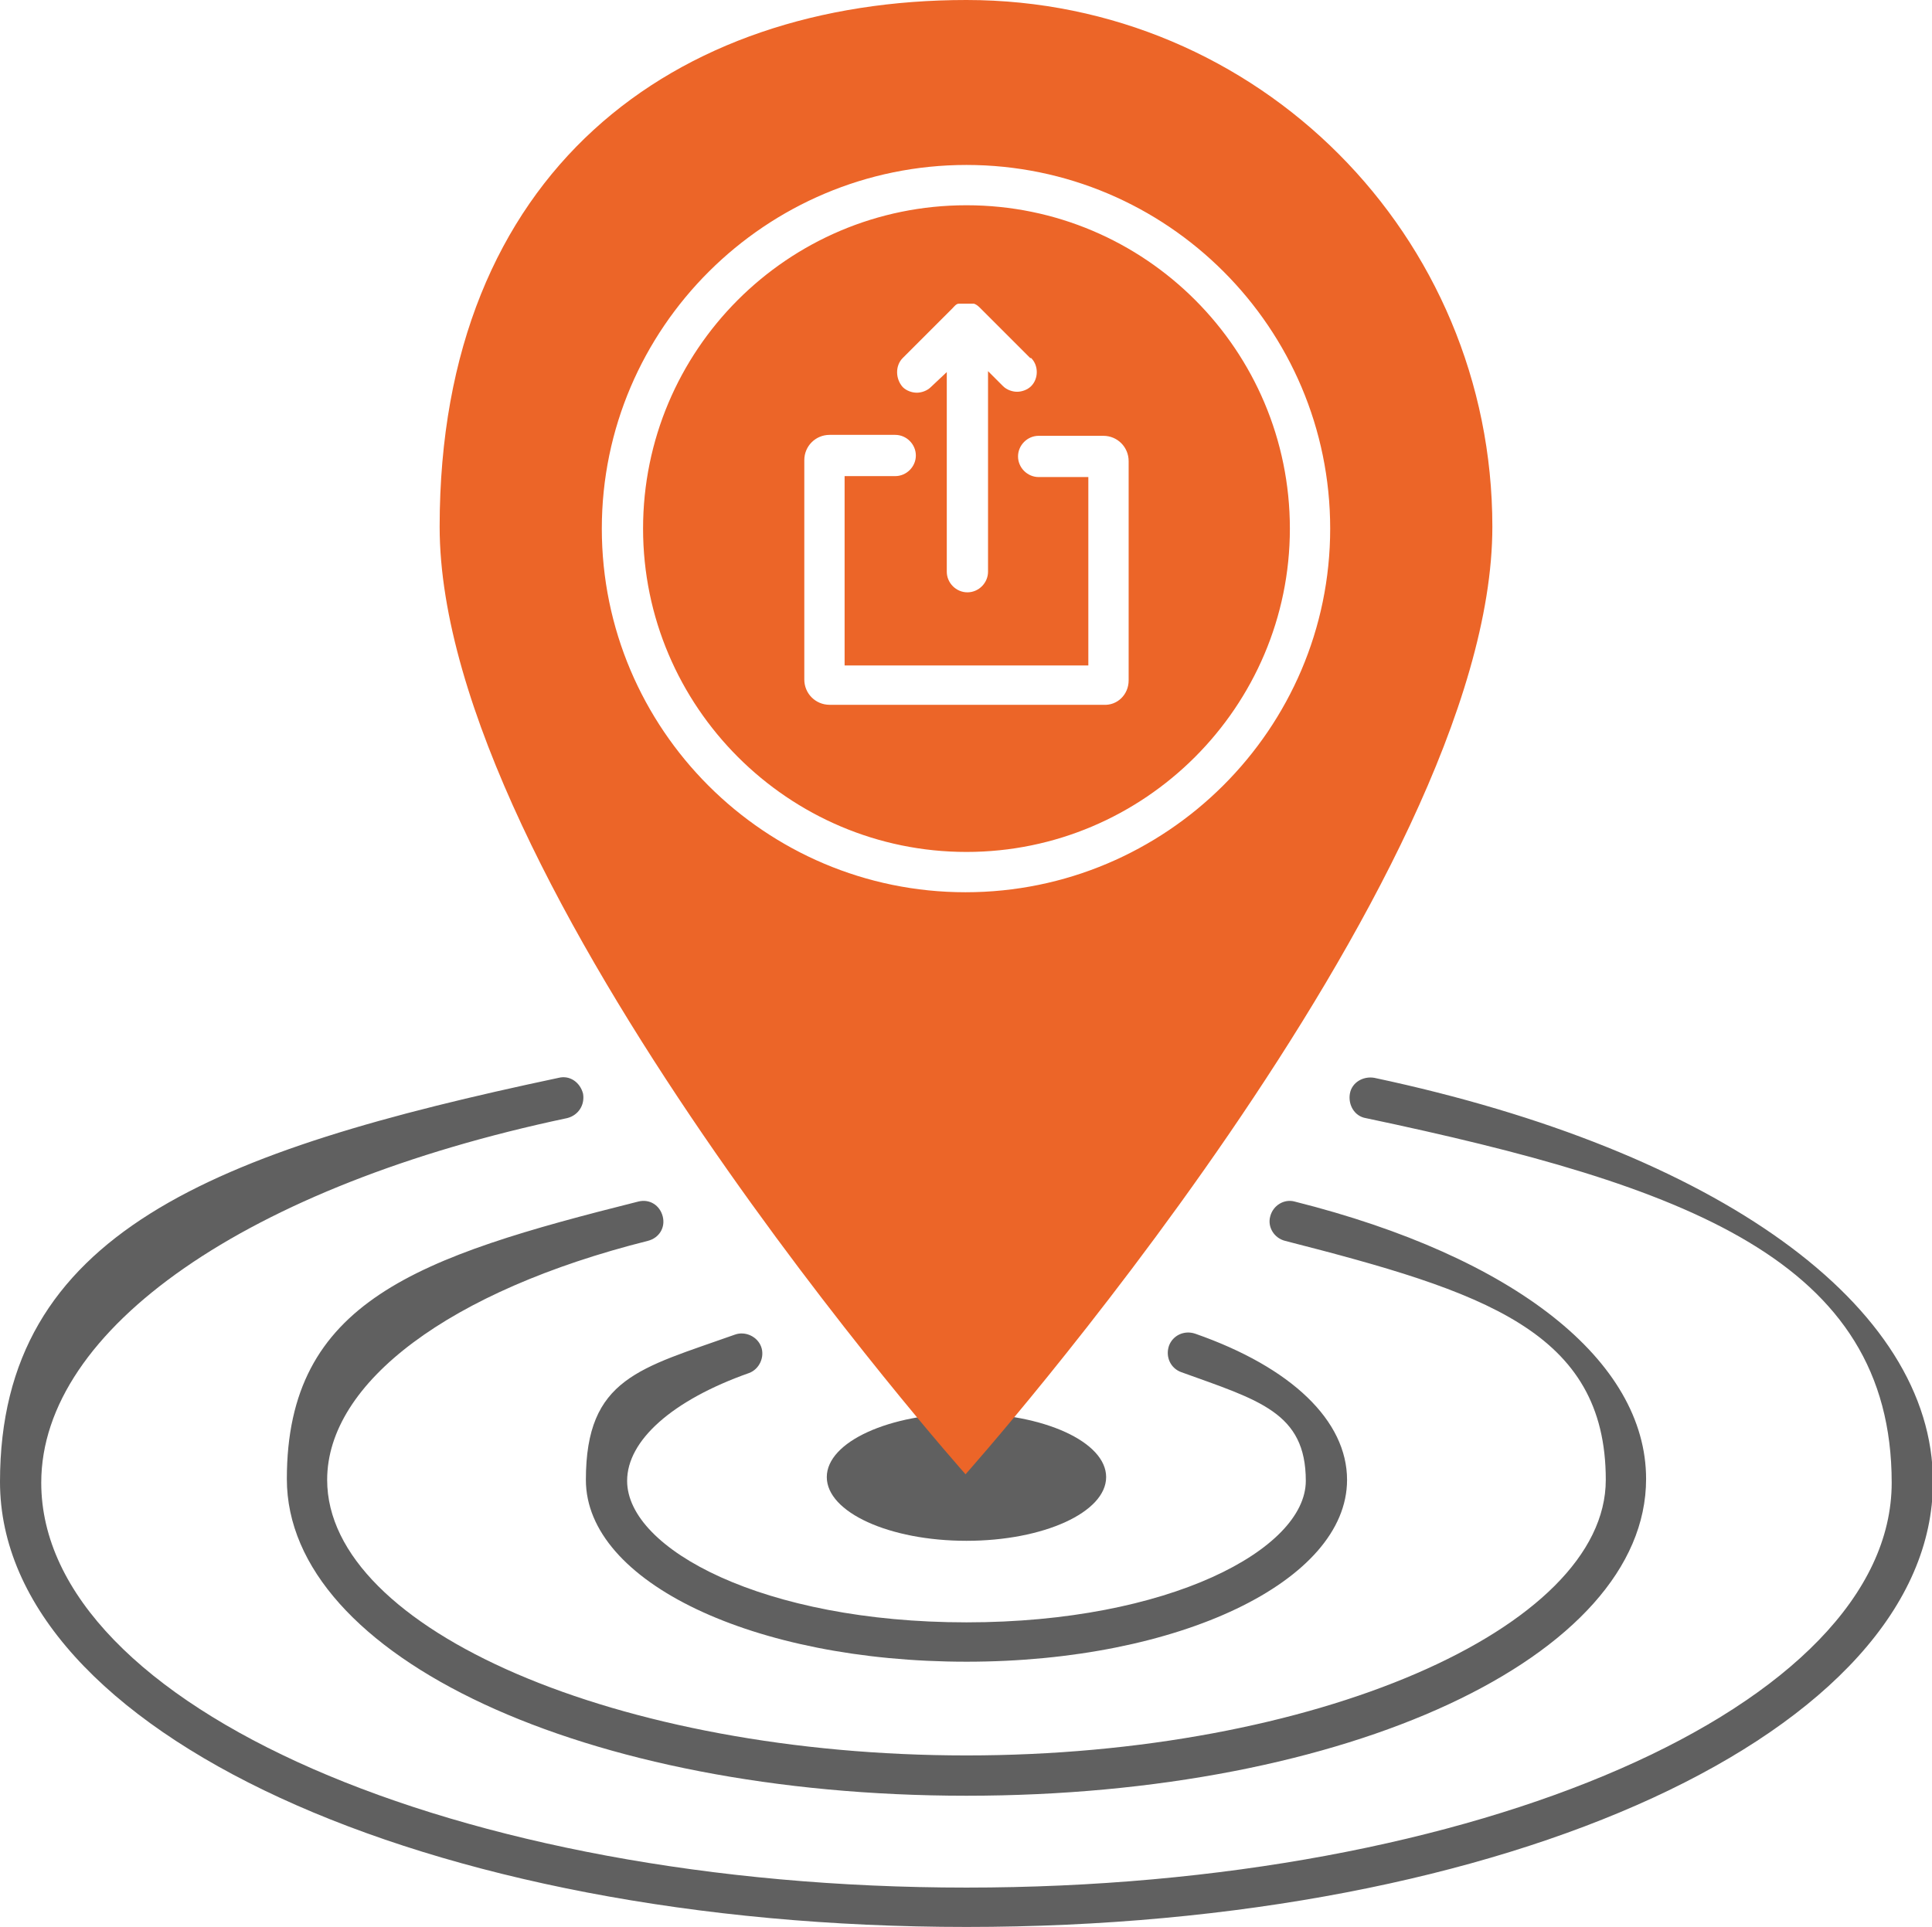 <?xml version="1.0" encoding="UTF-8"?>
<svg id="Layer_1" data-name="Layer 1" xmlns="http://www.w3.org/2000/svg" version="1.1" viewBox="0 0 206.1 205.6">
  <defs>
    <style>
      .cls-1 {
        fill: #606060;
      }

      .cls-1, .cls-2 {
        stroke-width: 0px;
      }

      .cls-2 {
        fill: #ec6528;
      }
    </style>
  </defs>
  <g>
    <path class="cls-1" d="M103.1,177.3c-22.7,0-40.6-8.5-40.6-19.4s5.8-11.9,15.9-15.5c1.1-.4,2.4.2,2.8,1.3s-.2,2.4-1.3,2.8c-8.2,2.9-13,7.2-13,11.5,0,7.3,14.6,15.1,36.2,15.1s36.2-7.8,36.2-15.1-5-8.6-13.3-11.6c-1.1-.4-1.7-1.6-1.3-2.8.4-1.1,1.6-1.7,2.8-1.3,10.3,3.6,16.2,9.3,16.2,15.6,0,10.8-17.9,19.4-40.6,19.4Z"/>
    <path class="cls-1" d="M103.1,191.6c-40.6,0-72.5-14.8-72.5-33.8s14-23.7,37.5-29.6c1.2-.3,2.3.4,2.6,1.6.3,1.2-.4,2.3-1.6,2.6-21.1,5.3-34.2,15.1-34.2,25.5,0,16,31.2,29.4,68.2,29.4s68.2-13.5,68.2-29.4-13.1-20.1-34.2-25.5c-1.2-.3-1.9-1.5-1.6-2.6.3-1.2,1.5-1.9,2.6-1.6,23.5,5.9,37.5,17,37.5,29.6,0,19-31.9,33.8-72.5,33.8Z"/>
    <path class="cls-1" d="M103.1,205.6C45.3,205.6,0,184.7,0,158.1s22.8-35.3,59.6-43.1c1.2-.3,2.3.5,2.6,1.7.2,1.2-.5,2.3-1.7,2.6-34.1,7.2-56.1,22.5-56.1,38.9,0,23.8,44.3,43.2,98.7,43.2s98.7-19.4,98.7-43.2-22-31.7-56.1-38.9c-1.2-.2-1.9-1.4-1.7-2.6s1.4-1.9,2.6-1.7c36.7,7.8,59.6,24.3,59.6,43.1,0,26.6-45.3,47.5-103.1,47.5Z"/>
    <ellipse class="cls-1" cx="103.1" cy="157.6" rx="14.9" ry="6.8"/>
  </g>
  <path class="cls-2" d="M159.2,56.2c0,38-56.2,101.1-56.2,101.1,0,0-56.1-63.1-56.1-101.1S72,0,103.1,0s56.1,25.1,56.1,56.2ZM141.9,56.4c0-21.4-17.4-38.8-38.8-38.8s-38.9,17.4-38.9,38.8,17.4,38.8,38.8,38.8,38.9-17.4,38.9-38.8ZM137.6,56.4c0,19-15.5,34.5-34.5,34.5s-34.5-15.5-34.5-34.5,15.4-34.5,34.5-34.5,34.5,15.5,34.5,34.5ZM120.4,72.6v-23.4c0-1.5-1.2-2.7-2.7-2.7h-6.9c-1.2,0-2.2,1-2.2,2.2s1,2.2,2.2,2.2h5.3v20.1h-26v-20.2h5.4c1.2,0,2.2-1,2.2-2.2s-1-2.2-2.2-2.2h-7c-1.5,0-2.7,1.2-2.7,2.7v23.4c0,1.5,1.2,2.7,2.7,2.7h29.2c1.5.1,2.7-1.1,2.7-2.6ZM117.7,50.8h0ZM109.9,38.2l-5.3-5.3h0c-.2-.2-.4-.4-.7-.5h-.2c-.2,0-.4,0-.6,0h-.2c-.2,0-.4,0-.6,0-.3,0-.5.3-.7.5l-5.3,5.3c-.8.8-.8,2.2,0,3.1.4.4,1,.6,1.5.6s1.1-.2,1.5-.6l1.7-1.6v21.3c0,1.2,1,2.2,2.2,2.2s2.2-1,2.2-2.2v-21.4l1.6,1.6c.4.4,1,.6,1.5.6s1.1-.2,1.5-.6c.8-.8.8-2.2,0-3Z"/>
</svg>